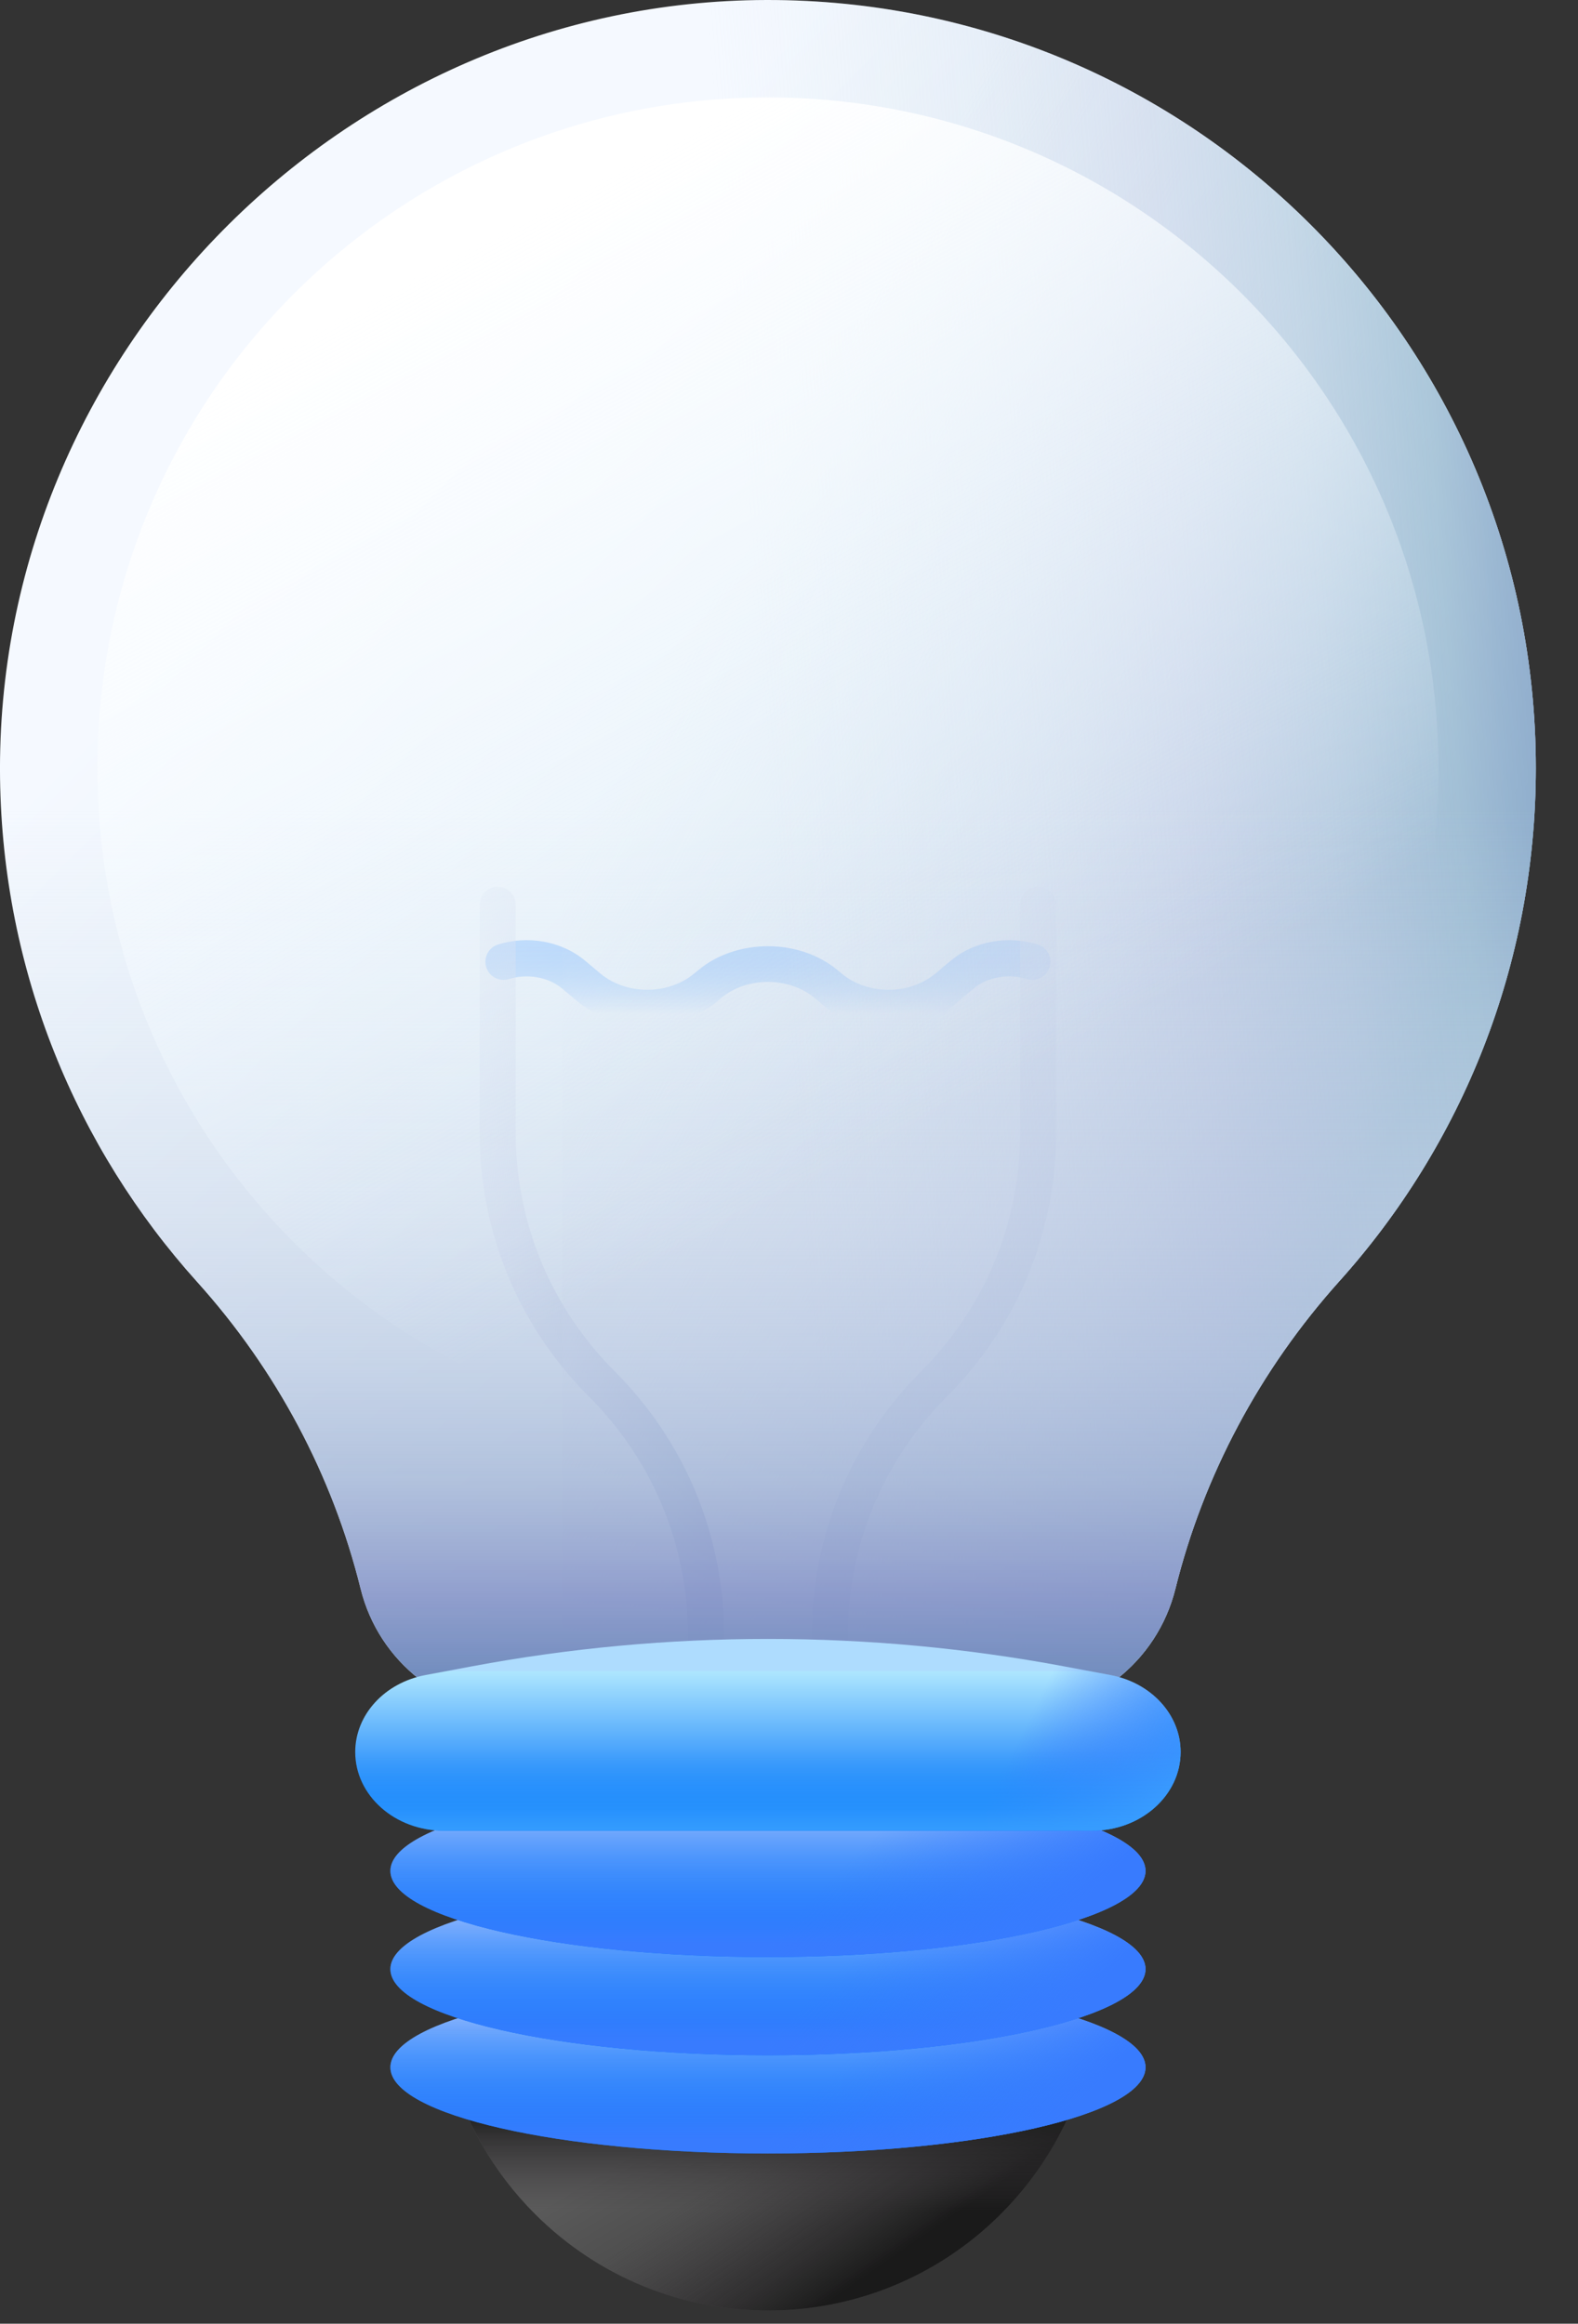 <svg width="36" height="53" viewBox="0 0 36 53" fill="none" xmlns="http://www.w3.org/2000/svg">
<rect x="0" y="0" width="36" height="53" fill="#333333" stroke="none"/>
<path d="M35.038 17.519C35.038 22.016 33.344 26.118 30.558 29.219C28.744 31.239 27.457 33.65 26.814 36.241C26.397 37.916 24.892 39.092 23.166 39.092H11.876C10.148 39.092 8.642 37.914 8.227 36.236C7.587 33.653 6.309 31.248 4.499 29.24C1.749 26.187 0.058 22.164 0.001 17.746C-0.121 8.092 7.831 0.019 17.485 3.12886e-05C27.176 -0.018 35.038 7.833 35.038 17.519Z" fill="url(#paint0_linear_25_1780)"/>
<path d="M20.271 23.529C19.792 23.529 19.313 23.372 18.94 23.06L18.586 22.764C17.999 22.273 17.039 22.273 16.452 22.764L16.363 22.838C15.485 23.573 14.049 23.573 13.172 22.838L12.818 22.542C12.503 22.279 12.018 22.204 11.609 22.331C11.523 22.358 11.429 22.356 11.344 22.324C11.259 22.293 11.187 22.235 11.138 22.158C10.995 21.931 11.102 21.627 11.357 21.545C12.032 21.33 12.806 21.459 13.347 21.911L13.7 22.207C14.287 22.698 15.248 22.698 15.834 22.207L15.924 22.133C16.801 21.398 18.237 21.398 19.115 22.133L19.204 22.207C19.791 22.698 20.751 22.698 21.338 22.207L21.692 21.911C22.232 21.459 23.006 21.33 23.681 21.545C23.937 21.627 24.044 21.931 23.9 22.158C23.852 22.235 23.779 22.293 23.694 22.324C23.609 22.356 23.516 22.358 23.429 22.331C23.02 22.204 22.535 22.279 22.22 22.542L21.601 23.06C21.229 23.372 20.75 23.529 20.271 23.529Z" fill="url(#paint1_linear_25_1780)"/>
<path d="M16.108 42.451C15.998 42.451 15.894 42.408 15.817 42.331C15.739 42.254 15.696 42.149 15.696 42.04V37.305C15.696 35.248 14.895 33.313 13.44 31.858C11.829 30.247 10.942 28.106 10.942 25.828V20.637C10.942 20.528 10.985 20.423 11.062 20.346C11.14 20.269 11.244 20.225 11.354 20.225C11.463 20.225 11.568 20.269 11.645 20.346C11.722 20.423 11.765 20.528 11.765 20.637V25.828C11.765 27.886 12.567 29.82 14.022 31.276C15.632 32.886 16.519 35.028 16.519 37.305V42.04C16.519 42.149 16.476 42.254 16.399 42.331C16.322 42.408 16.217 42.451 16.108 42.451Z" fill="url(#paint2_linear_25_1780)"/>
<path d="M18.93 42.451C19.04 42.451 19.144 42.408 19.222 42.331C19.299 42.254 19.342 42.149 19.342 42.04V37.305C19.342 35.247 20.144 33.313 21.599 31.858C23.209 30.247 24.096 28.106 24.096 25.828V20.637C24.096 20.528 24.053 20.423 23.976 20.346C23.898 20.268 23.794 20.225 23.685 20.225C23.575 20.225 23.471 20.268 23.393 20.346C23.316 20.423 23.273 20.528 23.273 20.637V25.828C23.273 27.886 22.471 29.82 21.017 31.275C19.406 32.886 18.519 35.028 18.519 37.305V42.04C18.519 42.149 18.562 42.254 18.639 42.331C18.717 42.408 18.821 42.451 18.93 42.451Z" fill="url(#paint3_linear_25_1780)"/>
<path d="M35.038 17.519C35.038 22.016 33.344 26.118 30.558 29.219C28.744 31.239 27.457 33.65 26.814 36.241C26.397 37.916 24.892 39.092 23.166 39.092H12.822V0.654C14.339 0.223 15.908 0.003 17.485 3.12886e-05C27.176 -0.018 35.038 7.833 35.038 17.519Z" fill="url(#paint4_linear_25_1780)"/>
<path d="M35.038 17.519C35.038 22.016 33.344 26.118 30.558 29.219C28.744 31.239 27.457 33.65 26.814 36.241C26.397 37.916 24.892 39.092 23.166 39.092H12.822V0.654C14.339 0.223 15.908 0.003 17.485 3.12886e-05C27.176 -0.018 35.038 7.833 35.038 17.519Z" fill="url(#paint5_linear_25_1780)"/>
<path d="M35.038 17.519C35.038 22.016 33.344 26.118 30.558 29.219C28.744 31.239 27.457 33.65 26.814 36.241C26.397 37.916 24.892 39.092 23.166 39.092H11.876C10.147 39.092 8.642 37.914 8.227 36.236C7.587 33.653 6.309 31.248 4.499 29.24C1.749 26.187 0.058 22.164 0.001 17.746C-0.011 16.756 0.063 15.782 0.213 14.832H34.833C34.969 15.721 35.038 16.619 35.038 17.519Z" fill="url(#paint6_linear_25_1780)"/>
<path d="M17.519 32.816C25.968 32.816 32.816 25.968 32.816 17.519C32.816 9.071 25.968 2.222 17.519 2.222C9.071 2.222 2.222 9.071 2.222 17.519C2.222 25.968 9.071 32.816 17.519 32.816Z" fill="url(#paint7_linear_25_1780)"/>
<path d="M24.772 47.152C24.441 48.378 23.794 49.537 22.831 50.5C19.897 53.433 15.141 53.433 12.207 50.5C11.245 49.537 10.598 48.378 10.266 47.152H24.772Z" fill="url(#paint8_linear_25_1780)"/>
<path d="M24.772 47.152C24.441 48.378 23.794 49.537 22.831 50.5C19.897 53.433 15.141 53.433 12.207 50.5C11.245 49.537 10.598 48.378 10.266 47.152H24.772Z" fill="url(#paint9_linear_25_1780)"/>
<path d="M24.772 47.152C24.441 48.378 23.794 49.537 22.831 50.5C19.897 53.433 15.141 53.433 12.207 50.5C11.245 49.537 10.598 48.378 10.266 47.152H24.772Z" fill="url(#paint10_linear_25_1780)"/>
<path d="M17.519 49.117C22.276 49.117 26.133 48.237 26.133 47.152C26.133 46.067 22.276 45.187 17.519 45.187C12.762 45.187 8.906 46.067 8.906 47.152C8.906 48.237 12.762 49.117 17.519 49.117Z" fill="url(#paint11_linear_25_1780)"/>
<path d="M17.519 49.117C22.276 49.117 26.133 48.237 26.133 47.152C26.133 46.067 22.276 45.187 17.519 45.187C12.762 45.187 8.906 46.067 8.906 47.152C8.906 48.237 12.762 49.117 17.519 49.117Z" fill="url(#paint12_linear_25_1780)"/>
<path d="M17.519 45.187H17.519V49.117H17.519C22.276 49.117 26.133 48.237 26.133 47.152C26.133 46.067 22.276 45.187 17.519 45.187Z" fill="url(#paint13_linear_25_1780)"/>
<path d="M17.519 46.877C22.276 46.877 26.133 45.997 26.133 44.912C26.133 43.827 22.276 42.947 17.519 42.947C12.762 42.947 8.906 43.827 8.906 44.912C8.906 45.997 12.762 46.877 17.519 46.877Z" fill="url(#paint14_linear_25_1780)"/>
<path d="M17.519 46.877C22.276 46.877 26.133 45.997 26.133 44.912C26.133 43.827 22.276 42.947 17.519 42.947C12.762 42.947 8.906 43.827 8.906 44.912C8.906 45.997 12.762 46.877 17.519 46.877Z" fill="url(#paint15_linear_25_1780)"/>
<path d="M17.519 42.947H17.519V46.877H17.519C22.276 46.877 26.133 45.997 26.133 44.912C26.133 43.827 22.276 42.947 17.519 42.947Z" fill="url(#paint16_linear_25_1780)"/>
<path d="M17.519 44.637C22.276 44.637 26.133 43.757 26.133 42.672C26.133 41.587 22.276 40.707 17.519 40.707C12.762 40.707 8.906 41.587 8.906 42.672C8.906 43.757 12.762 44.637 17.519 44.637Z" fill="url(#paint17_linear_25_1780)"/>
<path d="M17.519 44.637C22.276 44.637 26.133 43.757 26.133 42.672C26.133 41.587 22.276 40.707 17.519 40.707C12.762 40.707 8.906 41.587 8.906 42.672C8.906 43.757 12.762 44.637 17.519 44.637Z" fill="url(#paint18_linear_25_1780)"/>
<path d="M17.519 40.707H17.519V44.637H17.519C22.276 44.637 26.133 43.757 26.133 42.672C26.133 41.587 22.276 40.707 17.519 40.707Z" fill="url(#paint19_linear_25_1780)"/>
<path d="M24.913 41.755H10.125C9.009 41.755 8.104 40.951 8.104 39.96C8.104 39.112 8.773 38.38 9.708 38.205L10.773 38.005C15.222 37.173 19.817 37.173 24.265 38.005L25.33 38.205C26.265 38.38 26.934 39.112 26.934 39.96C26.934 40.951 26.03 41.755 24.913 41.755Z" fill="url(#paint20_linear_25_1780)"/>
<path d="M24.913 41.755C26.03 41.755 26.934 40.951 26.934 39.96C26.934 39.112 26.265 38.38 25.33 38.205L24.265 38.005C22.041 37.59 19.782 37.381 17.519 37.381V41.755H24.913Z" fill="url(#paint21_linear_25_1780)"/>
<path d="M8.104 39.96C8.104 40.951 9.009 41.755 10.125 41.755H24.913C26.029 41.755 26.934 40.951 26.934 39.96C26.934 39.445 26.686 38.973 26.282 38.642H8.756C8.352 38.973 8.104 39.445 8.104 39.96Z" fill="url(#paint22_linear_25_1780)"/>
<defs>
<linearGradient id="paint0_linear_25_1780" x1="8.259" y1="10.258" x2="25.203" y2="27.202" gradientUnits="userSpaceOnUse">
<stop stop-color="#F5F9FF"/>
<stop offset="1" stop-color="#D5E6EF"/>
</linearGradient>
<linearGradient id="paint1_linear_25_1780" x1="17.519" y1="20.723" x2="17.519" y2="23.127" gradientUnits="userSpaceOnUse">
<stop stop-color="#AED3FE"/>
<stop offset="1" stop-color="#0073FA" stop-opacity="0"/>
</linearGradient>
<linearGradient id="paint2_linear_25_1780" x1="6.413" y1="30.397" x2="16.685" y2="31.718" gradientUnits="userSpaceOnUse">
<stop stop-color="#D5DEEF" stop-opacity="0"/>
<stop offset="0.285" stop-color="#D2DDEE" stop-opacity="0.285"/>
<stop offset="0.474" stop-color="#C9D2E9" stop-opacity="0.474"/>
<stop offset="0.635" stop-color="#BAC8E2" stop-opacity="0.635"/>
<stop offset="0.779" stop-color="#A5B6D7" stop-opacity="0.78"/>
<stop offset="0.913" stop-color="#8AA7CA" stop-opacity="0.913"/>
<stop offset="1" stop-color="#7489BF"/>
</linearGradient>
<linearGradient id="paint3_linear_25_1780" x1="13.191" y1="23.798" x2="23.537" y2="33.41" gradientUnits="userSpaceOnUse">
<stop stop-color="#D5DEEF" stop-opacity="0"/>
<stop offset="0.285" stop-color="#D2DDEE" stop-opacity="0.285"/>
<stop offset="0.474" stop-color="#C9D4E9" stop-opacity="0.474"/>
<stop offset="0.635" stop-color="#BACAE2" stop-opacity="0.635"/>
<stop offset="0.779" stop-color="#A5B9D7" stop-opacity="0.78"/>
<stop offset="0.913" stop-color="#8AA4CA" stop-opacity="0.913"/>
<stop offset="1" stop-color="#748EBF"/>
</linearGradient>
<linearGradient id="paint4_linear_25_1780" x1="14.019" y1="17.872" x2="31.291" y2="26.718" gradientUnits="userSpaceOnUse">
<stop stop-color="#D5E1EF" stop-opacity="0"/>
<stop offset="0.285" stop-color="#D2DAEE" stop-opacity="0.285"/>
<stop offset="0.474" stop-color="#C9D2E9" stop-opacity="0.474"/>
<stop offset="0.635" stop-color="#BAC5E2" stop-opacity="0.635"/>
<stop offset="0.779" stop-color="#A5B6D7" stop-opacity="0.78"/>
<stop offset="0.913" stop-color="#8AA0CA" stop-opacity="0.913"/>
<stop offset="1" stop-color="#7497BF"/>
</linearGradient>
<linearGradient id="paint5_linear_25_1780" x1="17.64" y1="19.738" x2="37.712" y2="18.16" gradientUnits="userSpaceOnUse">
<stop stop-color="#D5E4EF" stop-opacity="0"/>
<stop offset="0.285" stop-color="#D2DFEE" stop-opacity="0.285"/>
<stop offset="0.474" stop-color="#C9D4E9" stop-opacity="0.474"/>
<stop offset="0.635" stop-color="#BAD1E2" stop-opacity="0.635"/>
<stop offset="0.779" stop-color="#A5C5D7" stop-opacity="0.78"/>
<stop offset="0.913" stop-color="#8AA7CA" stop-opacity="0.913"/>
<stop offset="1" stop-color="#7497BF"/>
</linearGradient>
<linearGradient id="paint6_linear_25_1780" x1="17.519" y1="18.377" x2="17.519" y2="38.095" gradientUnits="userSpaceOnUse">
<stop stop-color="#D5DEEF" stop-opacity="0"/>
<stop offset="0.285" stop-color="#D2DDEE" stop-opacity="0.285"/>
<stop offset="0.474" stop-color="#C9D4E9" stop-opacity="0.474"/>
<stop offset="0.635" stop-color="#BAC8E2" stop-opacity="0.635"/>
<stop offset="0.779" stop-color="#A5B6D7" stop-opacity="0.78"/>
<stop offset="0.913" stop-color="#8A98CA" stop-opacity="0.913"/>
<stop offset="1" stop-color="#748EBF"/>
</linearGradient>
<linearGradient id="paint7_linear_25_1780" x1="11.122" y1="5.422" x2="21.703" y2="25.432" gradientUnits="userSpaceOnUse">
<stop stop-color="white"/>
<stop offset="1" stop-color="#EAF6FF" stop-opacity="0"/>
</linearGradient>
<linearGradient id="paint8_linear_25_1780" x1="17.448" y1="47.303" x2="19.355" y2="50.506" gradientUnits="userSpaceOnUse">
<stop stop-color="#5A5A5A"/>
<stop offset="1" stop-color="#444444"/>
</linearGradient>
<linearGradient id="paint9_linear_25_1780" x1="18.177" y1="48.482" x2="20.301" y2="51.541" gradientUnits="userSpaceOnUse">
<stop stop-color="#433F43" stop-opacity="0"/>
<stop offset="1" stop-color="#1A1A1A"/>
</linearGradient>
<linearGradient id="paint10_linear_25_1780" x1="17.519" y1="50.413" x2="17.519" y2="48.105" gradientUnits="userSpaceOnUse">
<stop stop-color="#433F43" stop-opacity="0"/>
<stop offset="1" stop-color="#1A1A1A"/>
</linearGradient>
<linearGradient id="paint11_linear_25_1780" x1="17.519" y1="45.387" x2="17.519" y2="48.407" gradientUnits="userSpaceOnUse">
<stop stop-color="#AEC4FE"/>
<stop offset="1" stop-color="#0073FA"/>
</linearGradient>
<linearGradient id="paint12_linear_25_1780" x1="17.519" y1="45.661" x2="17.519" y2="48.839" gradientUnits="userSpaceOnUse">
<stop stop-color="#3893FE" stop-opacity="0"/>
<stop offset="1" stop-color="#387BFE"/>
</linearGradient>
<linearGradient id="paint13_linear_25_1780" x1="19.998" y1="46.273" x2="23.261" y2="49.388" gradientUnits="userSpaceOnUse">
<stop stop-color="#387BFE" stop-opacity="0"/>
<stop offset="1" stop-color="#387BFE"/>
</linearGradient>
<linearGradient id="paint14_linear_25_1780" x1="17.519" y1="43.147" x2="17.519" y2="46.166" gradientUnits="userSpaceOnUse">
<stop stop-color="#AEC4FE"/>
<stop offset="1" stop-color="#0073FA"/>
</linearGradient>
<linearGradient id="paint15_linear_25_1780" x1="17.519" y1="43.421" x2="17.519" y2="46.599" gradientUnits="userSpaceOnUse">
<stop stop-color="#3893FE" stop-opacity="0"/>
<stop offset="1" stop-color="#387BFE"/>
</linearGradient>
<linearGradient id="paint16_linear_25_1780" x1="19.998" y1="44.033" x2="23.261" y2="47.148" gradientUnits="userSpaceOnUse">
<stop stop-color="#387BFE" stop-opacity="0"/>
<stop offset="1" stop-color="#387BFE"/>
</linearGradient>
<linearGradient id="paint17_linear_25_1780" x1="17.519" y1="40.907" x2="17.519" y2="43.926" gradientUnits="userSpaceOnUse">
<stop stop-color="#AEC4FE"/>
<stop offset="1" stop-color="#0073FA"/>
</linearGradient>
<linearGradient id="paint18_linear_25_1780" x1="17.519" y1="41.181" x2="17.519" y2="44.359" gradientUnits="userSpaceOnUse">
<stop stop-color="#3893FE" stop-opacity="0"/>
<stop offset="1" stop-color="#387BFE"/>
</linearGradient>
<linearGradient id="paint19_linear_25_1780" x1="19.998" y1="41.793" x2="23.261" y2="44.908" gradientUnits="userSpaceOnUse">
<stop stop-color="#387BFE" stop-opacity="0"/>
<stop offset="1" stop-color="#387BFE"/>
</linearGradient>
<linearGradient id="paint20_linear_25_1780" x1="17.519" y1="38.114" x2="17.519" y2="41.275" gradientUnits="userSpaceOnUse">
<stop stop-color="#AEDCFE"/>
<stop offset="0" stop-color="#AEE6FE"/>
<stop offset="1" stop-color="#0073FA"/>
</linearGradient>
<linearGradient id="paint21_linear_25_1780" x1="22.761" y1="40.605" x2="25.907" y2="42.195" gradientUnits="userSpaceOnUse">
<stop stop-color="#386FFE" stop-opacity="0"/>
<stop offset="1" stop-color="#3893FE"/>
</linearGradient>
<linearGradient id="paint22_linear_25_1780" x1="17.519" y1="39.905" x2="17.519" y2="41.883" gradientUnits="userSpaceOnUse">
<stop stop-color="#389FFE" stop-opacity="0"/>
<stop offset="1" stop-color="#389FFE"/>
</linearGradient>
</defs>
</svg>
